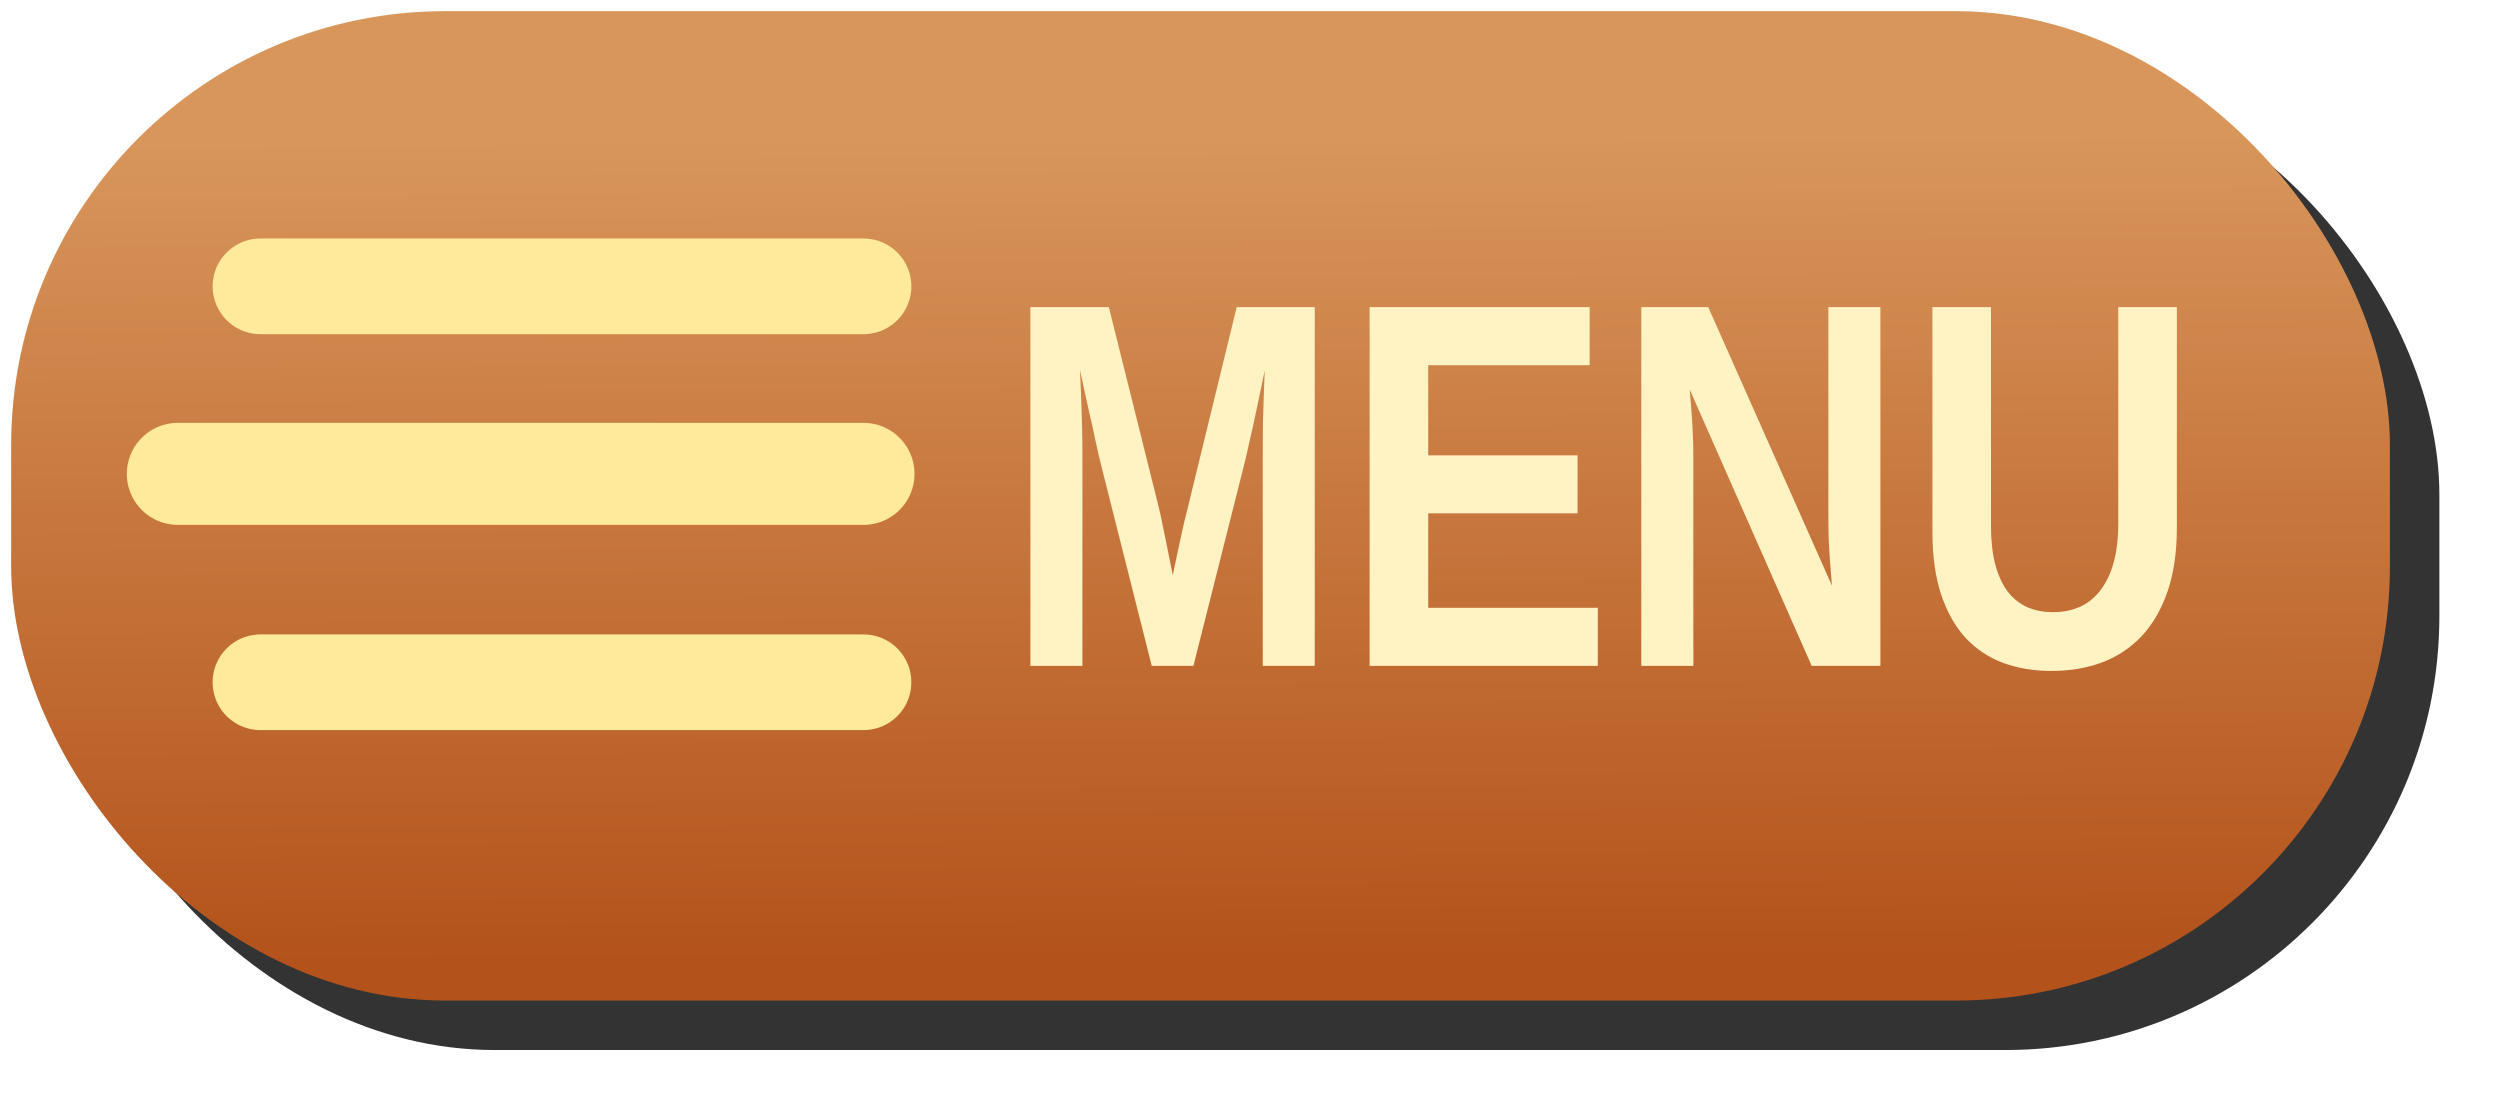 <?xml version="1.0" encoding="UTF-8" standalone="no"?>
<!-- Created with Inkscape (http://www.inkscape.org/) -->

<svg
   xmlns:dc="http://purl.org/dc/elements/1.1/"
   xmlns:cc="http://creativecommons.org/ns#"
   xmlns:rdf="http://www.w3.org/1999/02/22-rdf-syntax-ns#"
   xmlns:svg="http://www.w3.org/2000/svg"
   xmlns="http://www.w3.org/2000/svg"
   xmlns:xlink="http://www.w3.org/1999/xlink"
   xmlns:sodipodi="http://sodipodi.sourceforge.net/DTD/sodipodi-0.dtd"
   xmlns:inkscape="http://www.inkscape.org/namespaces/inkscape"
   width="101.072"
   height="44.902"
   id="svg2"
   version="1.1"
   inkscape:version="0.48.3.1 r9886"
   sodipodi:docname="menu-button.svg">
  <defs
     id="defs4">
    <linearGradient
       id="linearGradient3765">
      <stop
         style="stop-color:#d8965b;stop-opacity:1;"
         offset="0"
         id="stop3767" />
      <stop
         style="stop-color:#b3521b;stop-opacity:1;"
         offset="1"
         id="stop3769" />
    </linearGradient>
    <linearGradient
       inkscape:collect="always"
       xlink:href="#linearGradient3765"
       id="linearGradient3771"
       x1="236.103"
       y1="284.679"
       x2="236.452"
       y2="364.085"
       gradientUnits="userSpaceOnUse"
       gradientTransform="matrix(0.421,0,0,0.421,52.687,212.676)" />
    <filter
       inkscape:collect="always"
       id="filter3927">
      <feGaussianBlur
         inkscape:collect="always"
         stdDeviation="1.362"
         id="feGaussianBlur3929" />
    </filter>
  </defs>
  <sodipodi:namedview
     id="base"
     pagecolor="#ffffff"
     bordercolor="#666666"
     borderopacity="1.0"
     inkscape:pageopacity="0.0"
     inkscape:pageshadow="2"
     inkscape:zoom="1.98"
     inkscape:cx="25.410228"
     inkscape:cy="6.8329418"
     inkscape:document-units="px"
     inkscape:current-layer="layer1"
     showgrid="false"
     inkscape:window-width="1366"
     inkscape:window-height="715"
     inkscape:window-x="0"
     inkscape:window-y="0"
     inkscape:window-maximized="1"
     fit-margin-top="0"
     fit-margin-left="0"
     fit-margin-right="0"
     fit-margin-bottom="0" />
  <g
     inkscape:label="Layer 1"
     inkscape:groupmode="layer"
     id="layer1"
     transform="translate(-91.385,-327.028)">
    <rect
       ry="17.545"
       y="329.479"
       x="93.836"
       height="40"
       width="96.17"
       id="rect3905"
       style="fill:#333333;fill-opacity:1;fill-rule:evenodd;stroke:none;filter:url(#filter3927)" />
    <rect
       style="fill:url(#linearGradient3771);fill-opacity:1;fill-rule:evenodd;stroke:none"
       id="rect2985"
       width="96.17"
       height="40"
       x="91.836"
       y="327.479"
       ry="17.545" />
    <g
       transform="scale(0.883,1.132)"
       style="font-size:18.622px;font-style:normal;font-variant:normal;font-weight:normal;font-stretch:normal;line-height:125%;letter-spacing:0px;word-spacing:0px;fill:#fff2c3;fill-opacity:1;stroke:none;font-family:Liberation Sans;-inkscape-font-specification:Liberation Sans"
       id="text2987">
      <path
         d="m 161.311,312.675 0,-7.765 c -1e-5,-0.309 0.003,-0.627 0.009,-0.955 0.012,-0.327 0.024,-0.627 0.036,-0.9 0.018,-0.321 0.033,-0.633 0.045,-0.937 -0.127,0.479 -0.249,0.934 -0.364,1.364 -0.049,0.182 -0.1,0.37 -0.155,0.564 -0.055,0.194 -0.109,0.382 -0.164,0.564 -0.049,0.182 -0.097,0.352 -0.145,0.509 -0.049,0.158 -0.091,0.294 -0.127,0.409 l -2.31,7.147 -1.909,0 -2.31,-7.147 c -0.036,-0.115 -0.079,-0.252 -0.127,-0.409 -0.042,-0.158 -0.091,-0.327 -0.145,-0.509 -0.049,-0.182 -0.1,-0.37 -0.155,-0.564 -0.055,-0.194 -0.109,-0.382 -0.164,-0.564 -0.121,-0.43 -0.249,-0.885 -0.382,-1.364 0.018,0.352 0.036,0.697 0.055,1.037 0.012,0.291 0.024,0.597 0.036,0.918 0.012,0.321 0.018,0.6 0.018,0.837 l 0,7.765 -2.382,0 0,-12.812 3.592,0 2.291,7.165 c 0.061,0.188 0.124,0.418 0.191,0.691 0.073,0.273 0.142,0.536 0.209,0.791 0.073,0.297 0.152,0.606 0.236,0.927 0.085,-0.315 0.167,-0.618 0.246,-0.909 0.036,-0.127 0.073,-0.258 0.109,-0.391 0.036,-0.133 0.073,-0.264 0.109,-0.391 0.036,-0.127 0.073,-0.249 0.109,-0.364 0.036,-0.115 0.07,-0.218 0.1,-0.309 l 2.255,-7.211 3.573,0 0,12.812 -2.382,0"
         style="font-weight:bold;-inkscape-font-specification:Liberation Sans Bold"
         id="path2998" />
      <path
         d="m 166.203,312.675 0,-12.812 10.075,0 0,2.073 -7.392,0 0,3.219 6.838,0 0,2.073 -6.838,0 0,3.373 7.765,0 0,2.073 -10.448,0"
         style="font-weight:bold;-inkscape-font-specification:Liberation Sans Bold"
         id="path3000" />
      <path
         d="m 186.443,312.675 -5.583,-9.866 c 0.03,0.267 0.058,0.533 0.082,0.8 0.024,0.23 0.042,0.479 0.055,0.746 0.018,0.267 0.027,0.521 0.027,0.764 l 0,7.556 -2.382,0 0,-12.812 3.064,0 5.665,9.948 c -0.03,-0.255 -0.058,-0.521 -0.082,-0.8 -0.024,-0.236 -0.045,-0.503 -0.064,-0.8 -0.012,-0.297 -0.018,-0.597 -0.018,-0.9 l 0,-7.447 2.382,0 0,12.812 -3.146,0"
         style="font-weight:bold;-inkscape-font-specification:Liberation Sans Bold"
         id="path3002" />
      <path
         d="m 197.427,312.857 c -0.8,0 -1.534,-0.094 -2.2,-0.282 -0.667,-0.194 -1.243,-0.491 -1.728,-0.891 -0.479,-0.406 -0.855,-0.924 -1.128,-1.555 -0.267,-0.63 -0.4,-1.382 -0.4,-2.255 l 0,-8.011 2.682,0 0,7.802 c 0,0.54 0.067,1.006 0.2,1.4 0.133,0.388 0.324,0.709 0.573,0.964 0.249,0.249 0.549,0.433 0.9,0.555 0.352,0.115 0.743,0.173 1.173,0.173 0.436,0 0.837,-0.061 1.2,-0.182 0.37,-0.127 0.685,-0.321 0.946,-0.582 0.267,-0.261 0.473,-0.591 0.618,-0.991 0.145,-0.4 0.218,-0.876 0.218,-1.428 l 0,-7.711 2.682,0 0,7.874 c -2e-5,0.879 -0.142,1.64 -0.427,2.282 -0.285,0.643 -0.682,1.176 -1.191,1.6 -0.509,0.418 -1.115,0.73 -1.819,0.937 -0.697,0.2 -1.464,0.3 -2.3,0.3"
         style="font-weight:bold;-inkscape-font-specification:Liberation Sans Bold"
         id="path3004" />
    </g>
    <path
       style="fill:none;stroke:#ffe99a;stroke-width:3.868;stroke-linecap:round;stroke-linejoin:round;stroke-miterlimit:4;stroke-opacity:1;stroke-dasharray:none"
       d="m 101.915,338.604 24.381,0"
       id="path2991"
       inkscape:connector-curvature="0" />
    <path
       inkscape:connector-curvature="0"
       id="path3761"
       d="m 98.574,346.186 27.722,0"
       style="fill:none;stroke:#ffe99a;stroke-width:4.124;stroke-linecap:round;stroke-linejoin:round;stroke-miterlimit:4;stroke-opacity:1;stroke-dasharray:none" />
    <path
       style="fill:none;stroke:#ffe99a;stroke-width:3.868;stroke-linecap:round;stroke-linejoin:round;stroke-miterlimit:4;stroke-opacity:1;stroke-dasharray:none"
       d="m 101.915,354.611 24.381,0"
       id="path3763"
       inkscape:connector-curvature="0" />
  </g>
</svg>
